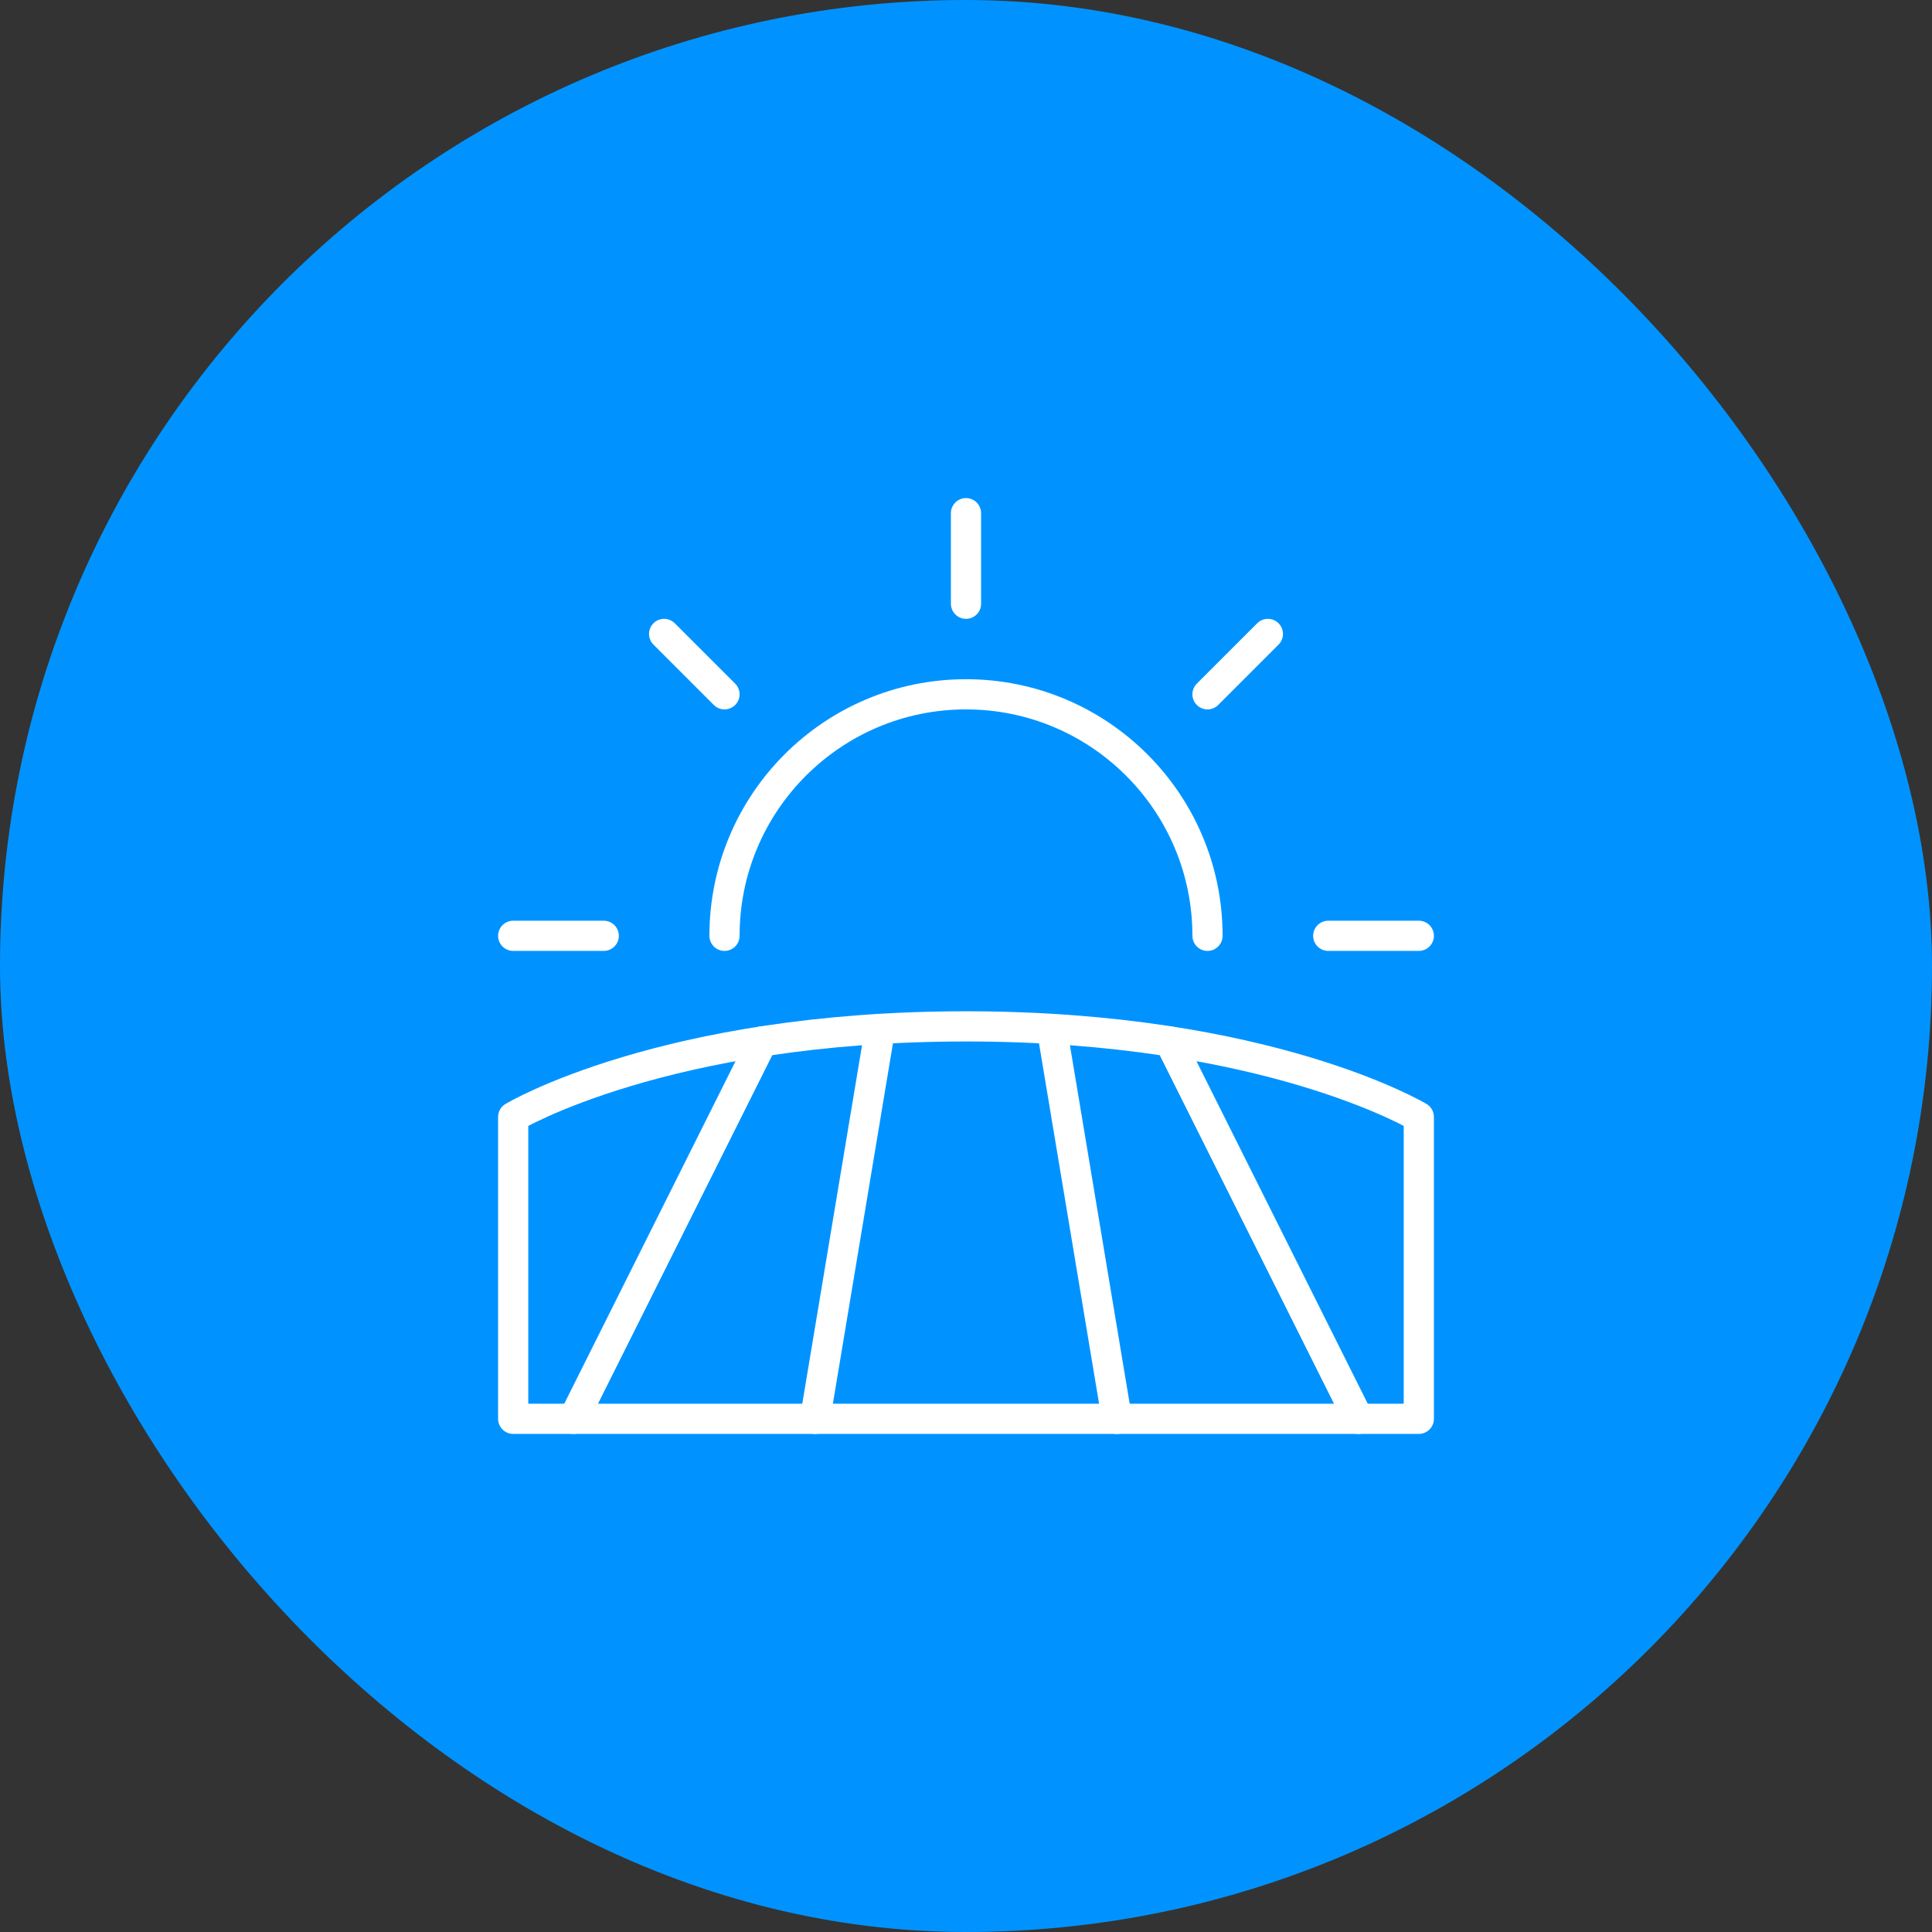 <svg width="64" height="64" viewBox="0 0 64 64" fill="none" xmlns="http://www.w3.org/2000/svg">
<rect x="0" y="0" width="64" height="64" fill="#333333" stroke="none"/>
<rect width="64" height="64" rx="32" fill="#0093FF"/>
<path d="M24 31C24 26.582 27.582 23 32 23C36.418 23 40 26.582 40 31" stroke="white" stroke-linecap="round" stroke-linejoin="round"/>
<path d="M20 31H17" stroke="white" stroke-linecap="round" stroke-linejoin="round"/>
<path d="M47 31H44" stroke="white" stroke-linecap="round" stroke-linejoin="round"/>
<path d="M32 17V20" stroke="white" stroke-linecap="round" stroke-linejoin="round"/>
<path d="M40 23L42 21" stroke="white" stroke-linecap="round" stroke-linejoin="round"/>
<path d="M24 23L22 21" stroke="white" stroke-linecap="round" stroke-linejoin="round"/>
<path fill-rule="evenodd" clip-rule="evenodd" d="M17 37V47H47V37C47 37 42 34 32 34C22 34 17 37 17 37Z" stroke="white" stroke-linecap="round" stroke-linejoin="round"/>
<path d="M25.252 34.498L19 47.001" stroke="white" stroke-linecap="round" stroke-linejoin="round"/>
<path d="M29.153 34.085L27 47.001" stroke="white" stroke-linecap="round" stroke-linejoin="round"/>
<path d="M38.748 34.498L45 47.001" stroke="white" stroke-linecap="round" stroke-linejoin="round"/>
<path d="M34.846 34.085L36.999 47.001" stroke="white" stroke-linecap="round" stroke-linejoin="round"/>
</svg>
